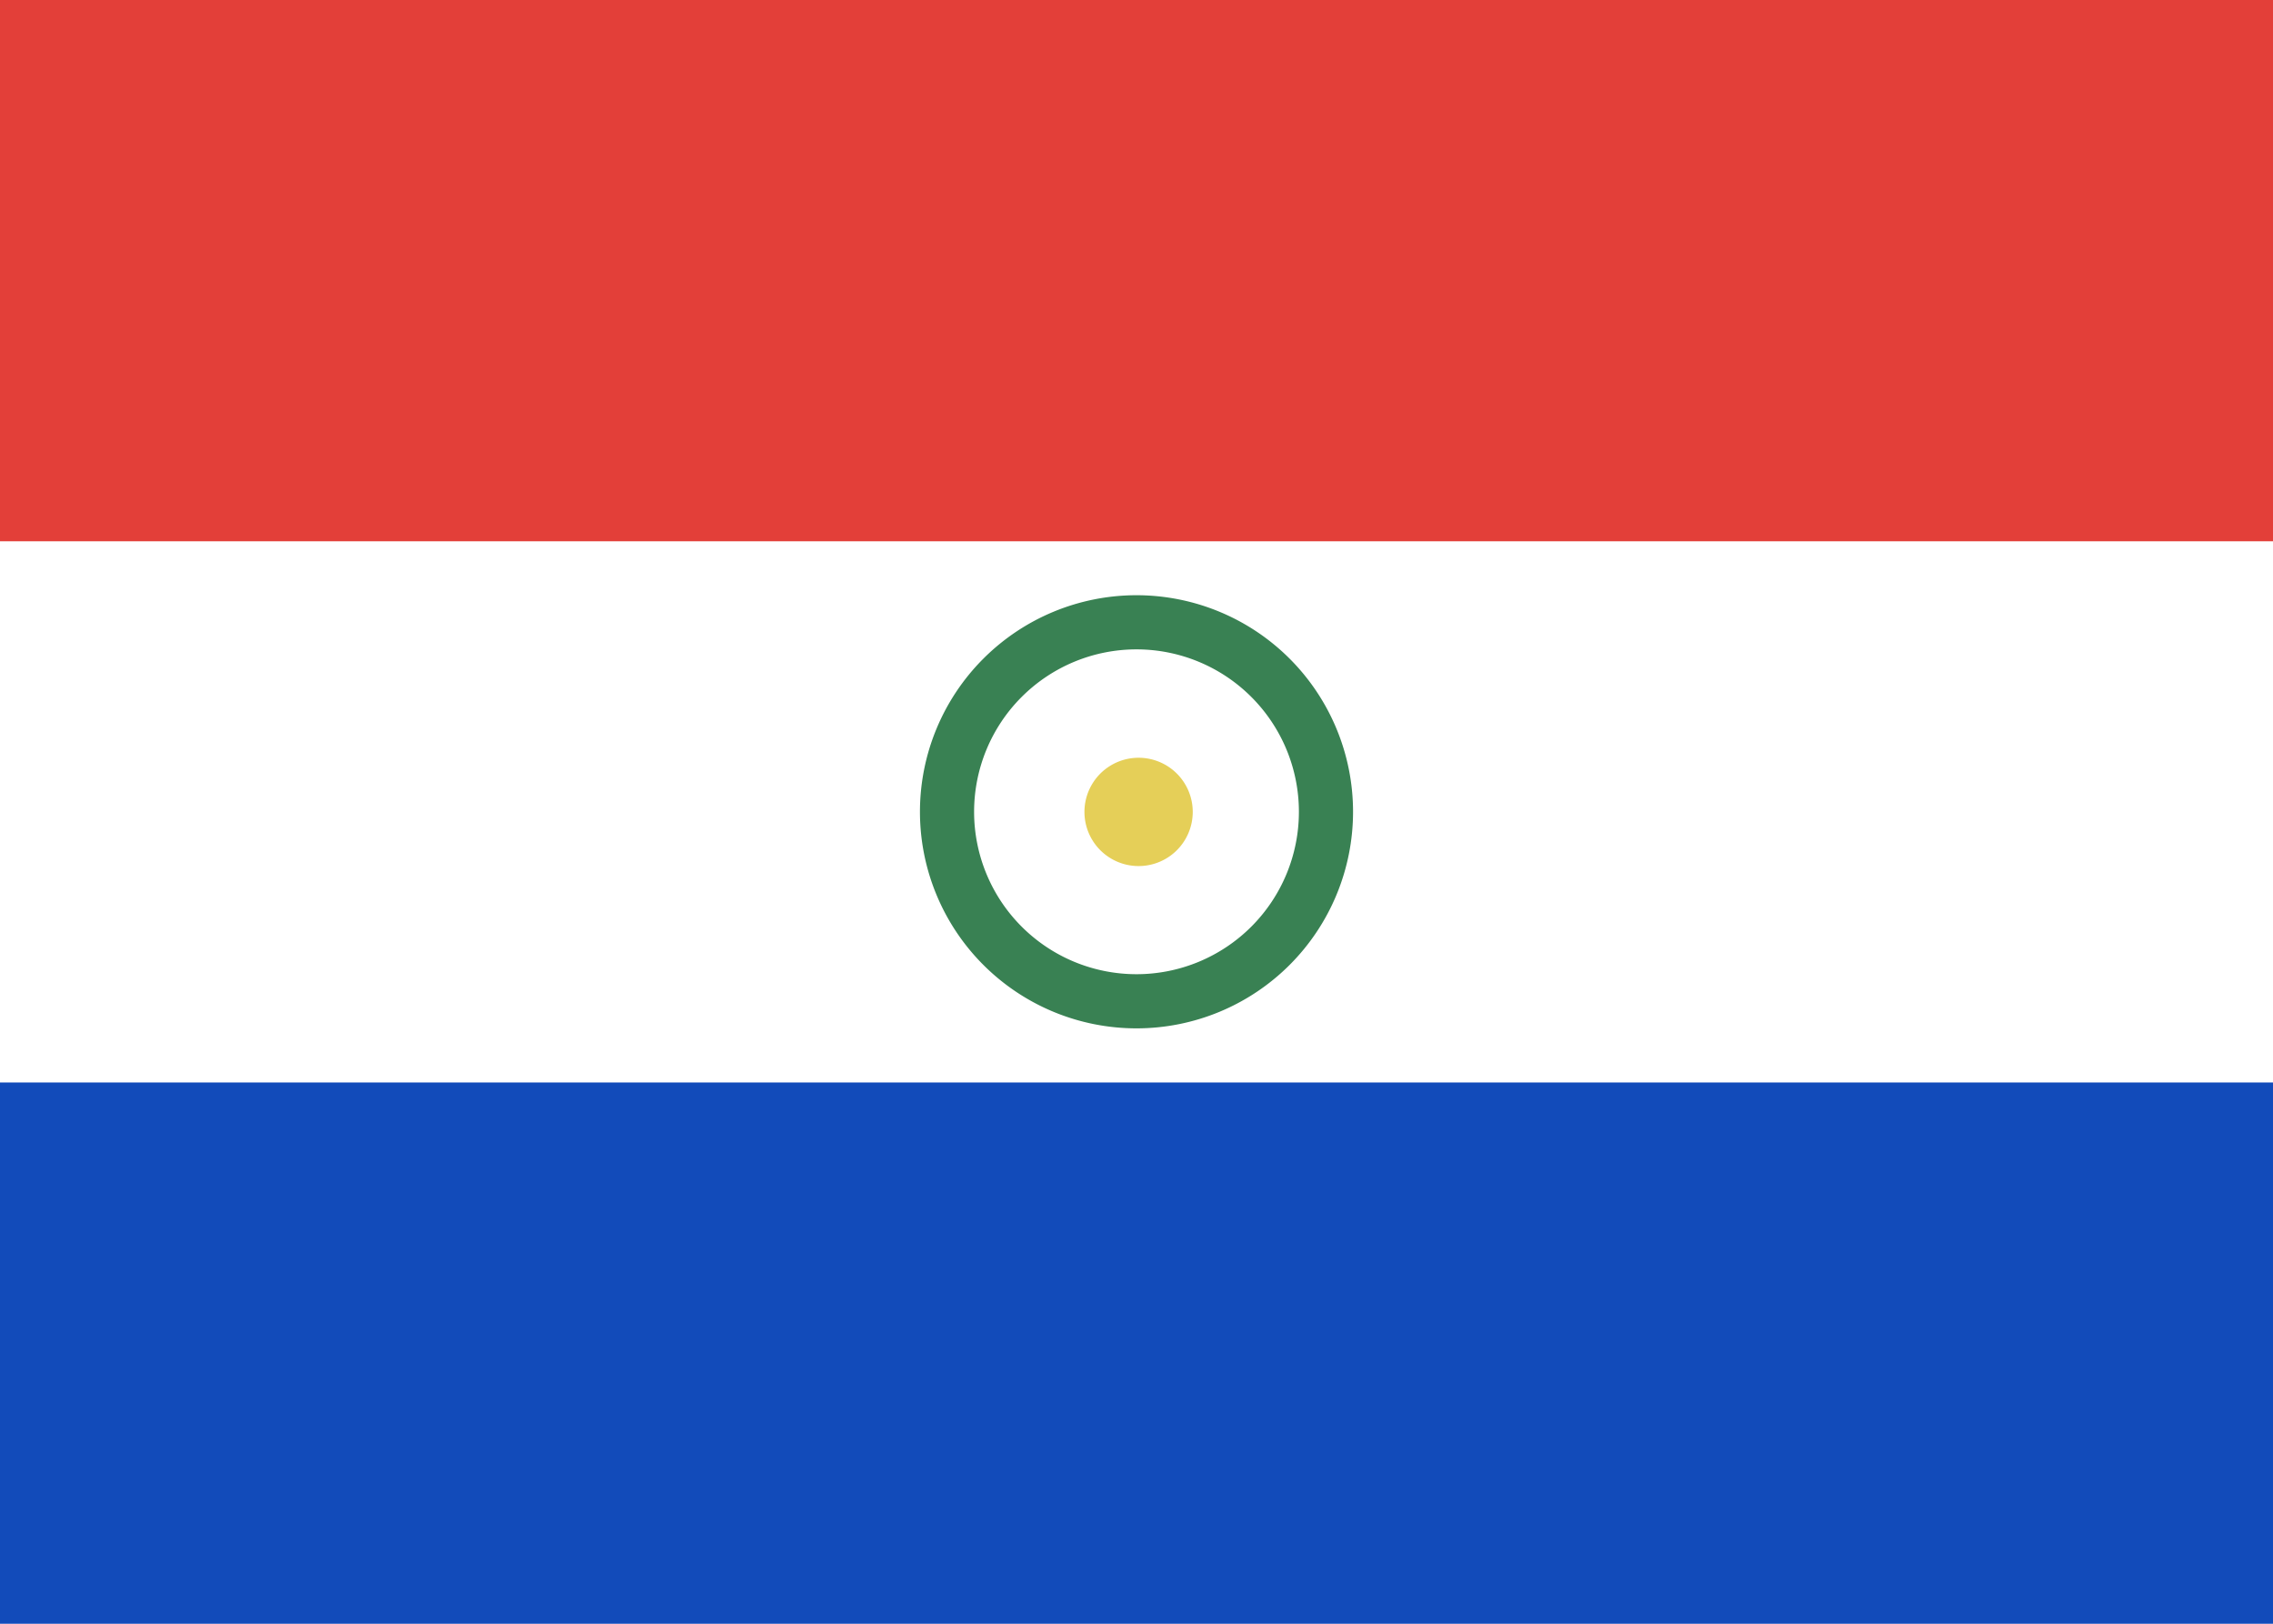 <svg xmlns="http://www.w3.org/2000/svg" fill="none" aria-hidden="true" viewBox="0 0 28 20"><path fill="#fff" d="M0 0h28v20H0V0z"/><path fill="#E33F39" fill-rule="evenodd" d="M0 6.667h28V0H0v6.667z" clip-rule="evenodd"/><path fill="#124BBA" fill-rule="evenodd" d="M0 20h28v-6.667H0V20z" clip-rule="evenodd"/><path stroke="#398153" stroke-width=".667" d="M14 12.333a2.334 2.334 0 100-4.668 2.334 2.334 0 000 4.668z"/><path fill="#E5CF58" fill-rule="evenodd" d="M14 10.667a.667.667 0 100-1.333.667.667 0 000 1.333z" clip-rule="evenodd"/></svg>